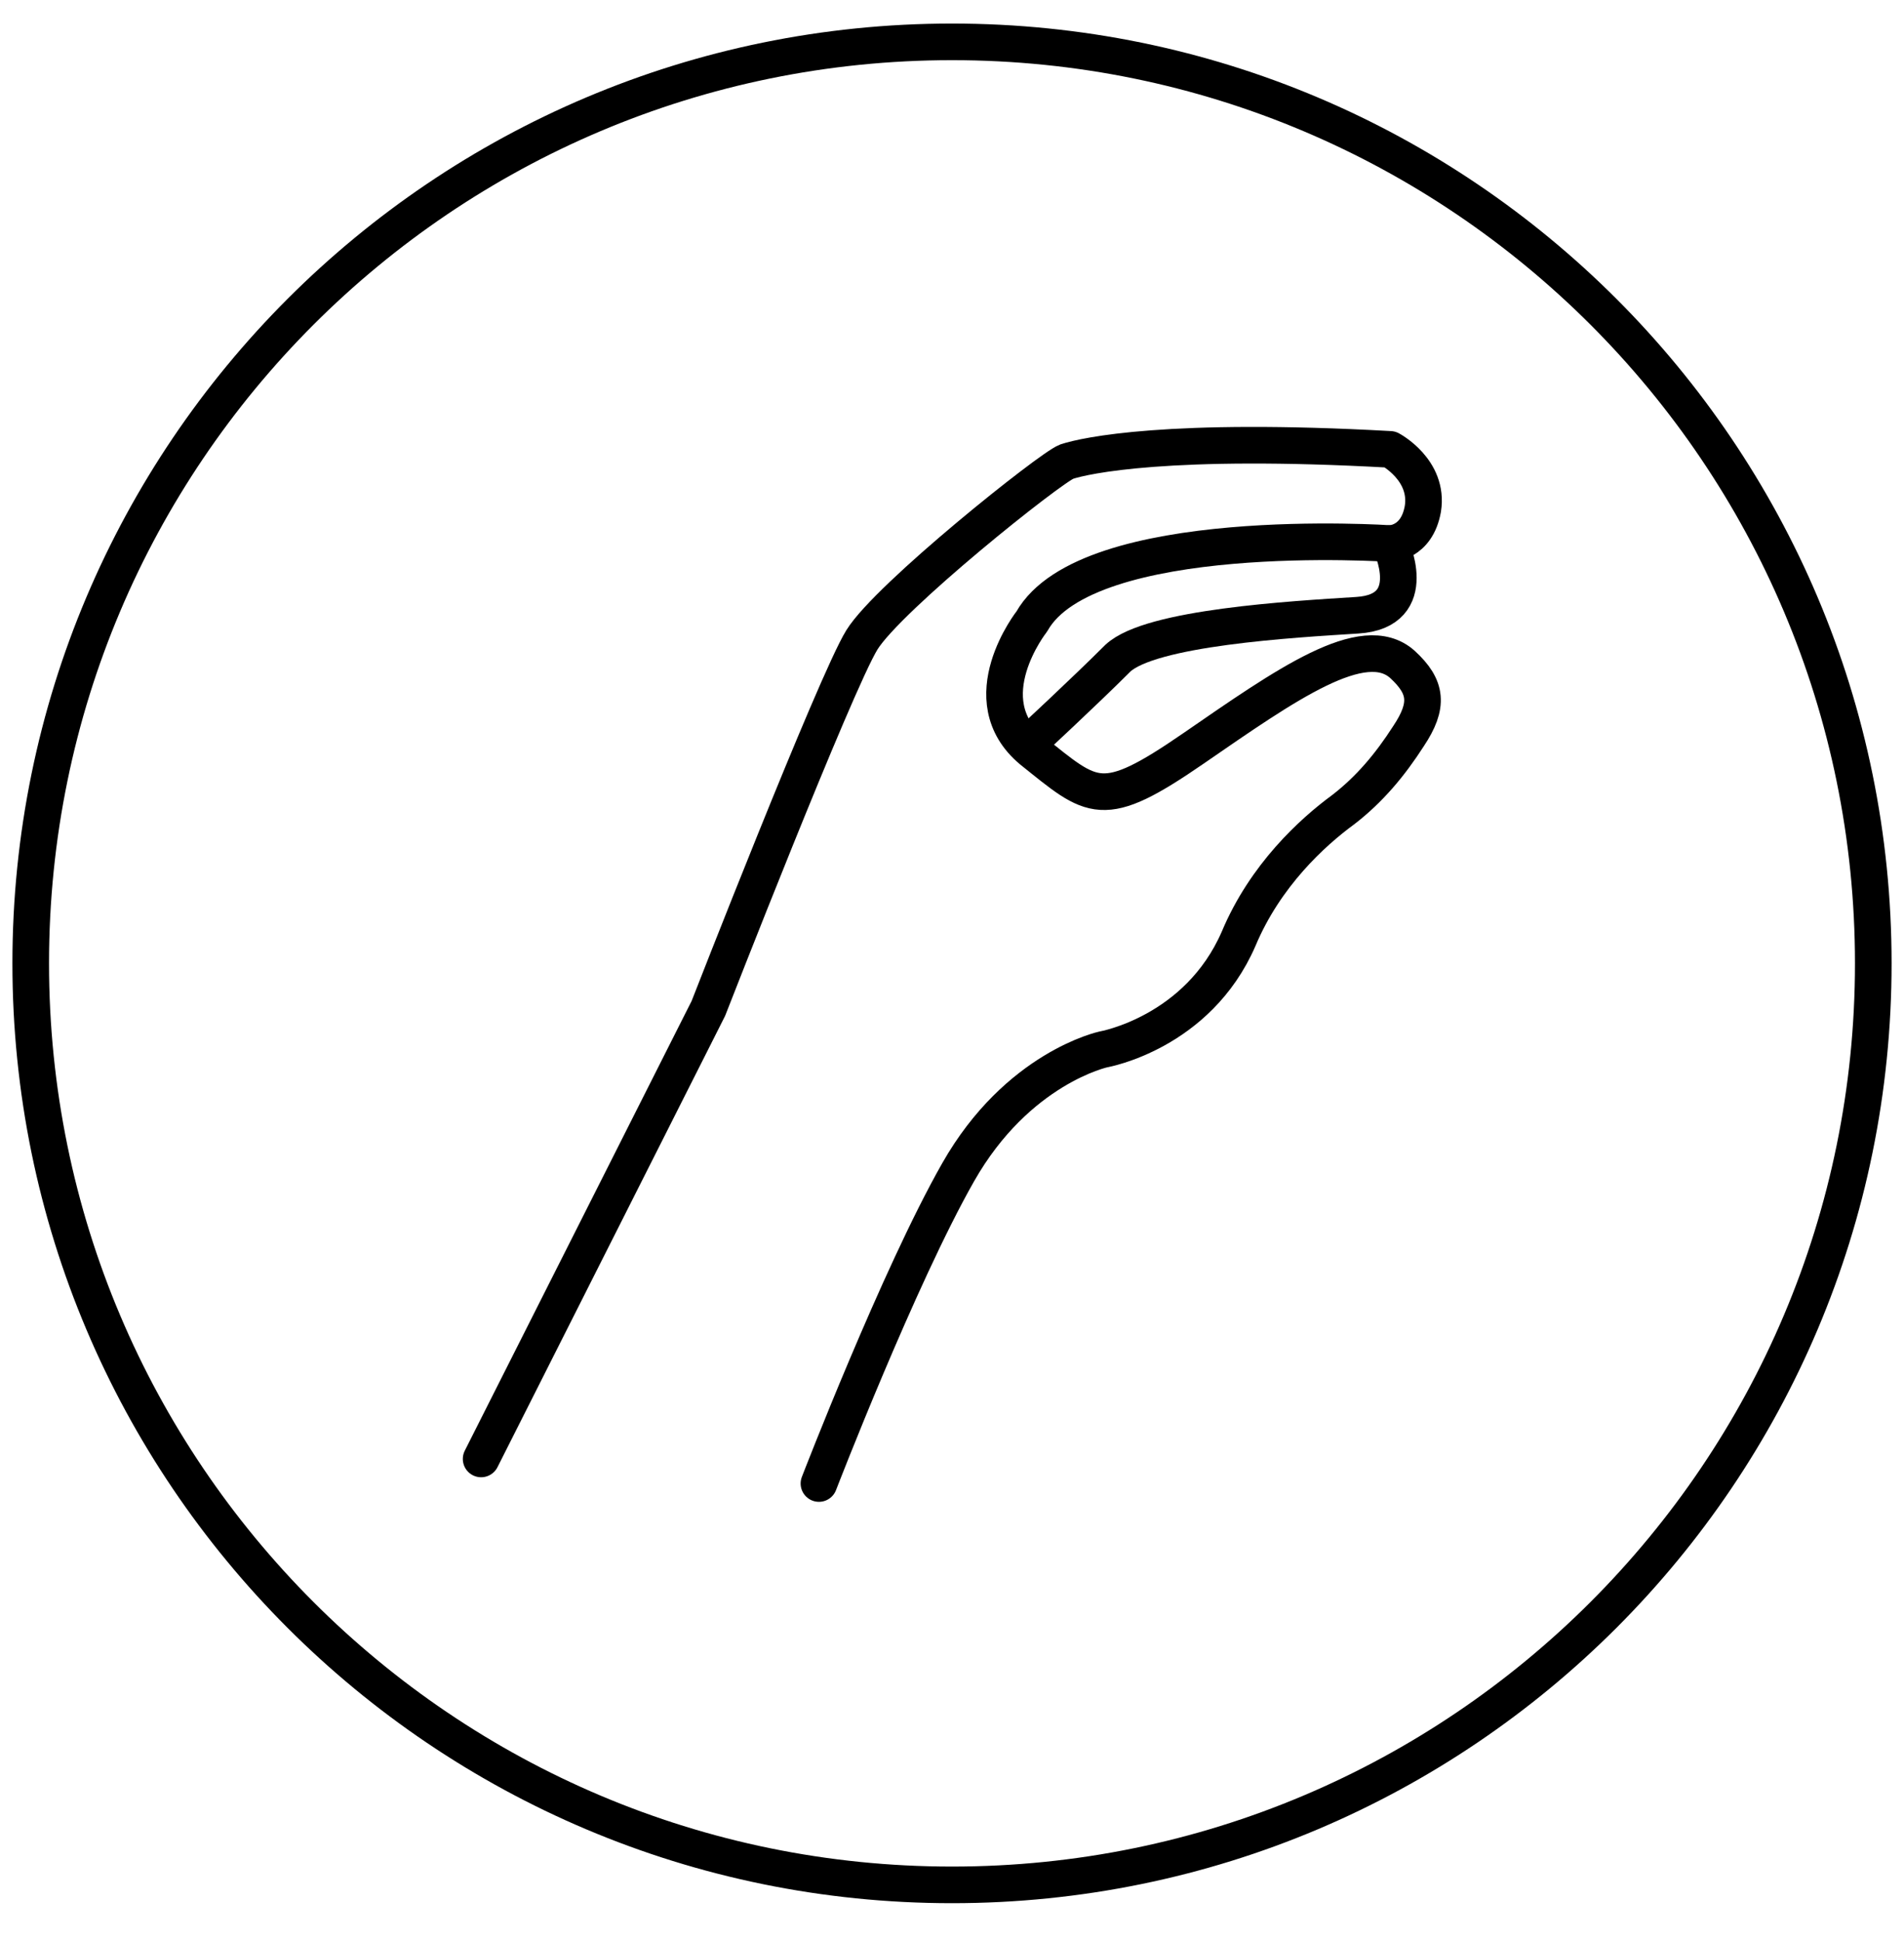 <svg xmlns="http://www.w3.org/2000/svg" fill="none" viewBox="0 0 52 53" height="53" width="52">
<path stroke-miterlimit="10" stroke="black" d="M26 51.466C39.896 51.466 51.161 40.201 51.161 26.304C51.161 12.408 39.896 1.143 26 1.143C12.104 1.143 0.839 12.408 0.839 26.304C0.839 40.201 12.104 51.466 26 51.466Z"></path>
<path stroke-linejoin="round" stroke-linecap="round" stroke-miterlimit="10" stroke="black" d="M13.14 39.836L19.346 27.535C19.346 27.535 22.813 18.644 23.54 17.47C24.267 16.296 28.684 12.773 29.131 12.605C29.634 12.438 31.927 11.934 37.966 12.27C37.966 12.27 39.028 12.829 38.86 13.892C38.693 14.842 37.966 14.842 37.966 14.842C37.966 14.842 29.69 14.283 28.181 16.967C28.181 16.967 26.503 19.091 28.181 20.489C29.858 21.831 30.082 22.167 32.598 20.433C35.114 18.7 37.239 17.19 38.301 18.141C38.972 18.756 39.028 19.259 38.469 20.098C37.966 20.881 37.406 21.552 36.68 22.111C35.841 22.726 34.555 23.9 33.828 25.633C32.71 28.205 30.138 28.653 30.138 28.653C30.138 28.653 27.789 29.156 26.168 32.008C24.546 34.859 22.366 40.507 22.366 40.507"></path>
<path stroke-linejoin="round" stroke-linecap="round" stroke-miterlimit="10" stroke="black" d="M37.966 14.842C37.966 14.842 38.86 16.687 37.071 16.799C35.282 16.911 31.424 17.134 30.529 17.973C29.634 18.868 28.125 20.266 28.125 20.266"></path>
</svg>
